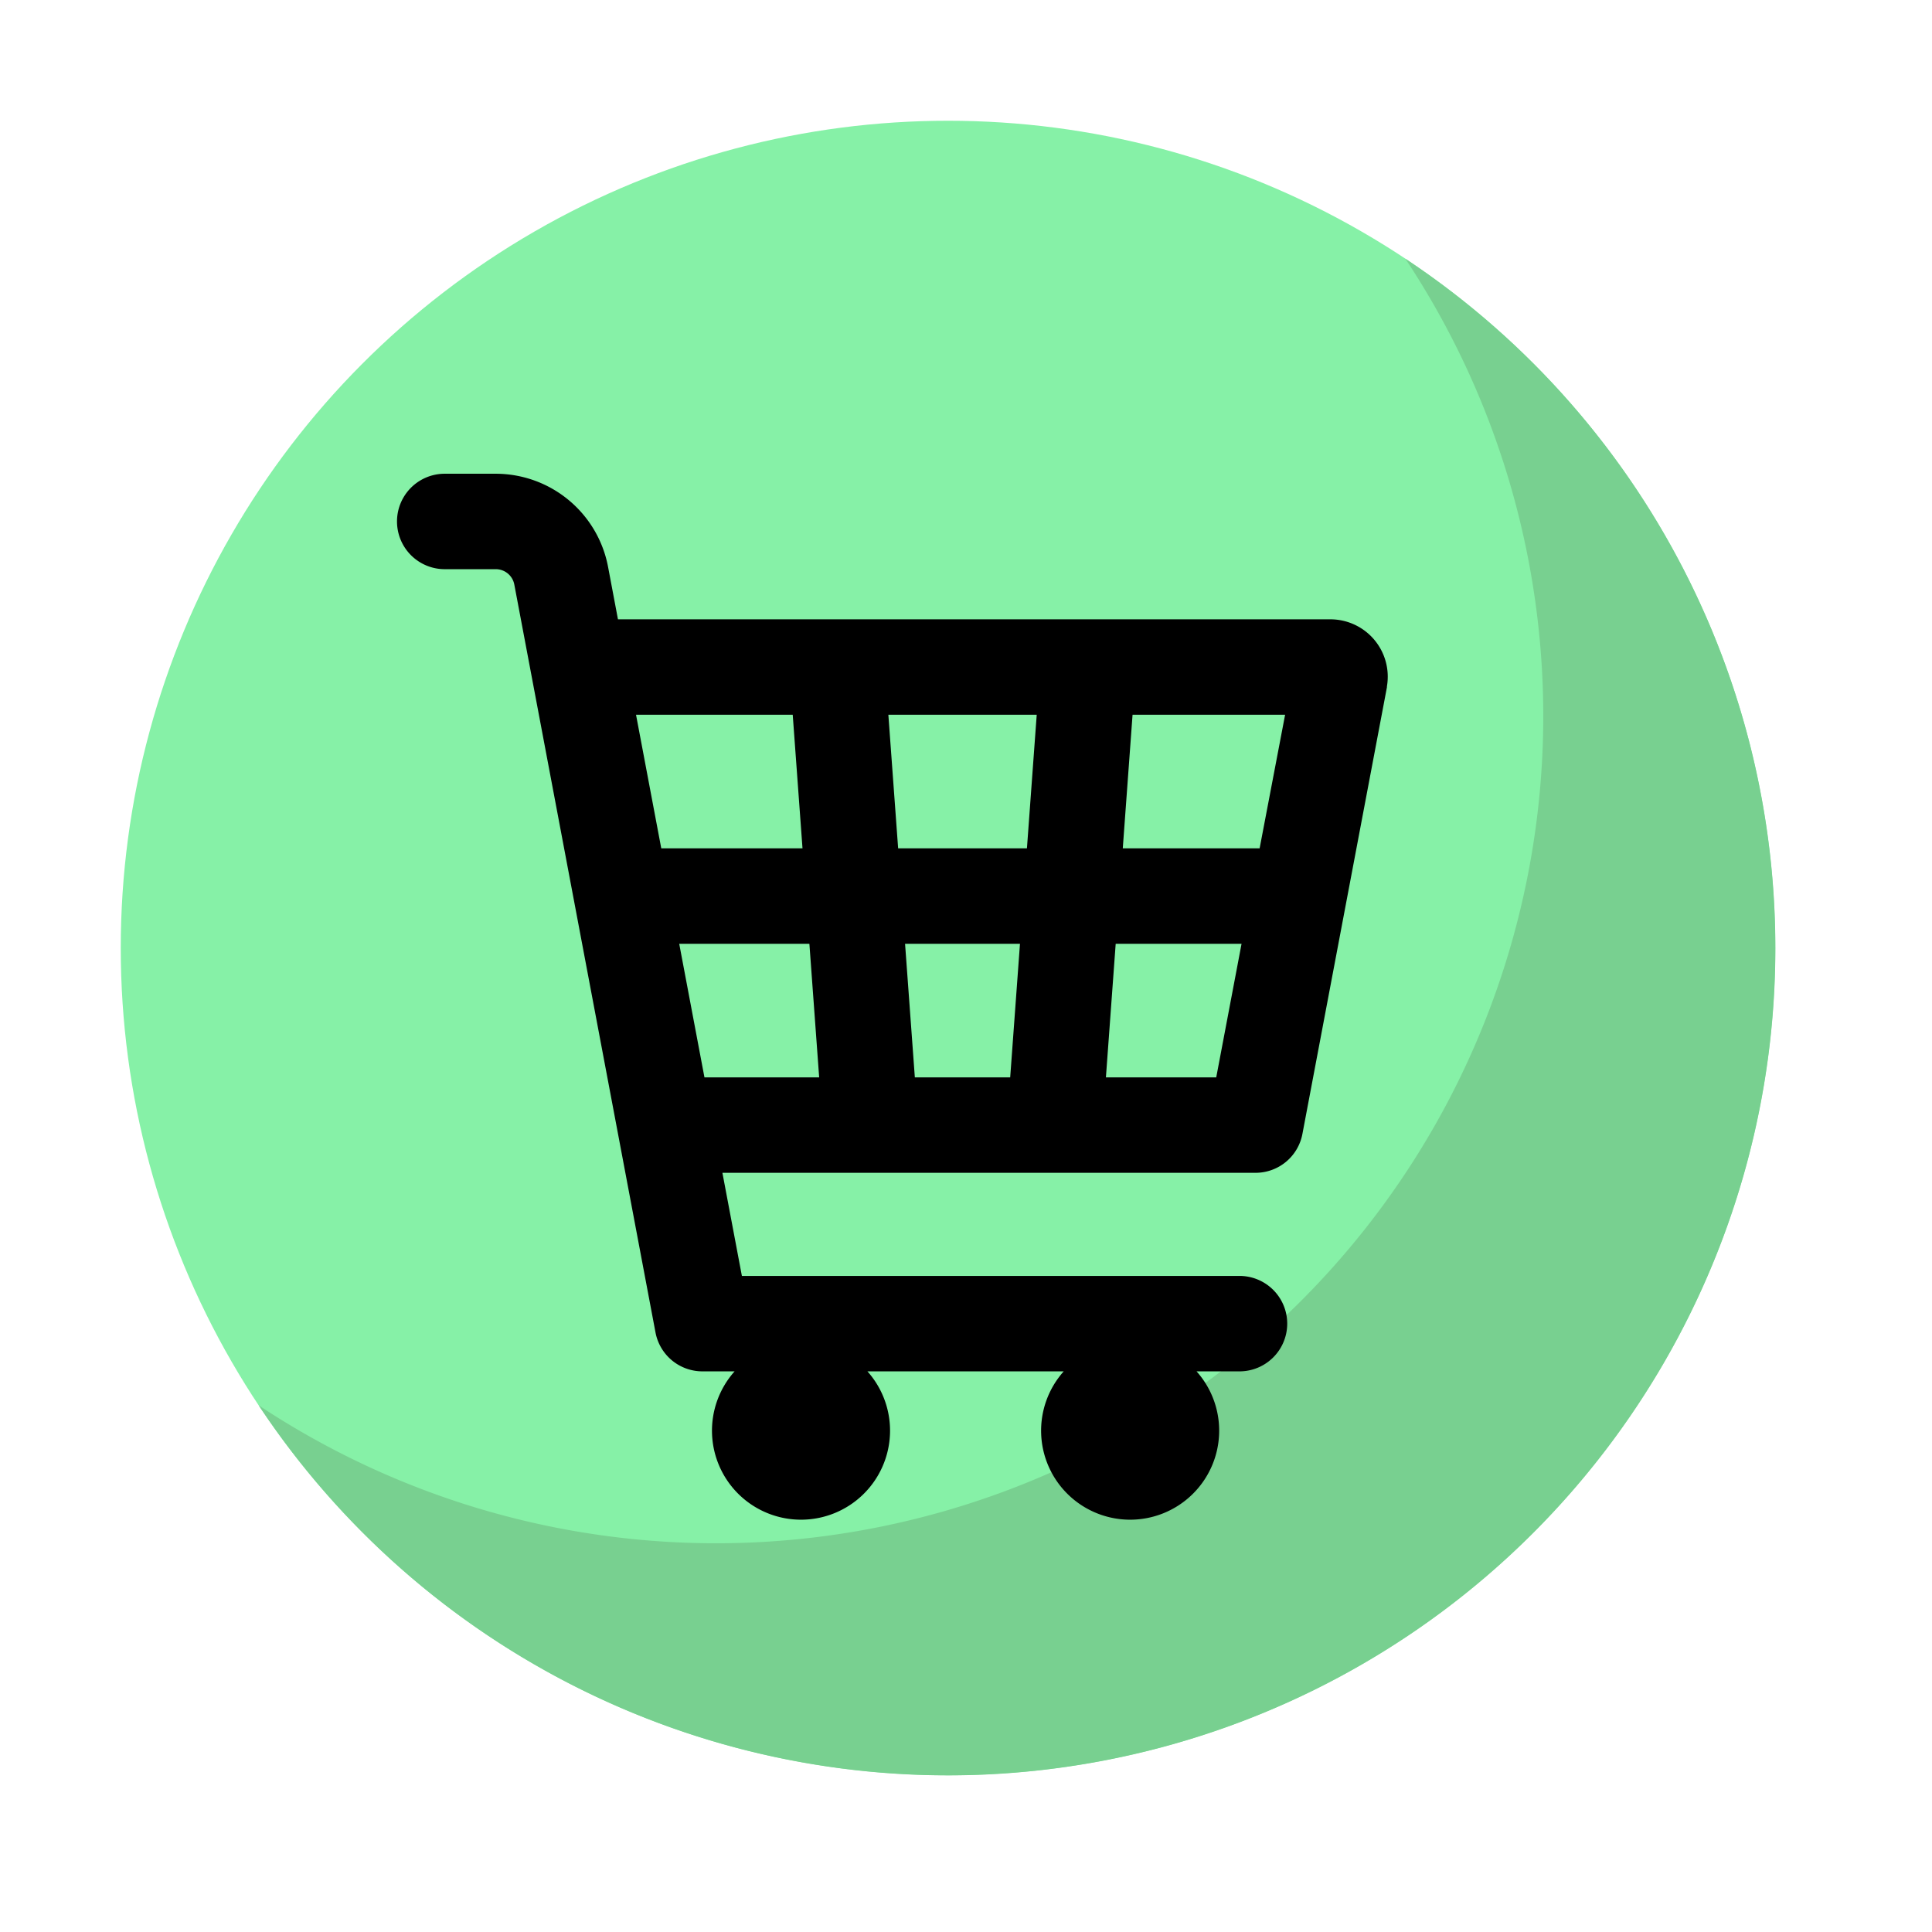 <svg xmlns="http://www.w3.org/2000/svg" xmlns:xlink="http://www.w3.org/1999/xlink" width="48" height="48" viewBox="0 0 48 48">
  <defs>
    <clipPath id="clip-hc-cartd">
      <rect width="48" height="48"/>
    </clipPath>
  </defs>
  <g id="hc-cartd" clip-path="url(#clip-hc-cartd)">
    <g id="Group_50038" data-name="Group 50038" transform="translate(-3262.899 -1870.893)">
      <g id="online-shopping" transform="translate(3265.899 1873.893)">
        <g id="Group_48055" data-name="Group 48055" transform="translate(0 0)">
          <circle id="Ellipse_41" data-name="Ellipse 41" cx="20.553" cy="20.553" r="20.553" fill="#86f1a7"/>
        </g>
        <g id="Group_48056" data-name="Group 48056" transform="translate(3.427 3.427)">
          <path id="Path_168798" data-name="Path 168798" d="M175.225,57.053a20.552,20.552,0,0,1-28.488,28.488,20.553,20.553,0,1,0,28.488-28.488Z" transform="translate(-146.737 -57.053)" fill="#78d090"/>
        </g>
        <g id="Group_48057" data-name="Group 48057" transform="translate(6.863 8.77)">
          <path id="Path_168800" data-name="Path 168800" d="M173.714,93.168a2.842,2.842,0,0,0-2.79-2.313h-1.268a1.185,1.185,0,1,0,0,2.371h1.268a.469.469,0,0,1,.461.382l3.508,18.583a1.186,1.186,0,0,0,1.165.965h.8a2.212,2.212,0,1,0,3.3,0h4.877a2.212,2.212,0,1,0,3.3,0h1.067a1.185,1.185,0,1,0,0-2.371H177.039l-.484-2.562H189.8a1.185,1.185,0,0,0,1.165-.965l2.1-11.1,0-.021a1.425,1.425,0,0,0-1.405-1.665H173.96Zm1.768,9.365h3.234l.243,3.319h-2.85Zm8.466,0-.243,3.319h-2.369l-.243-3.319Zm-3.027-2.371-.243-3.319h3.686l-.243,3.319Zm5.162,5.69.243-3.319h3.127l-.629,3.319Zm3.819-5.69h-3.4l.243-3.319h3.79Zm-11.6-3.319.243,3.319h-3.509l-.627-3.319Z" transform="translate(-168.47 -90.855)"/>
        </g>
      </g>
    </g>
  </g>
</svg>

